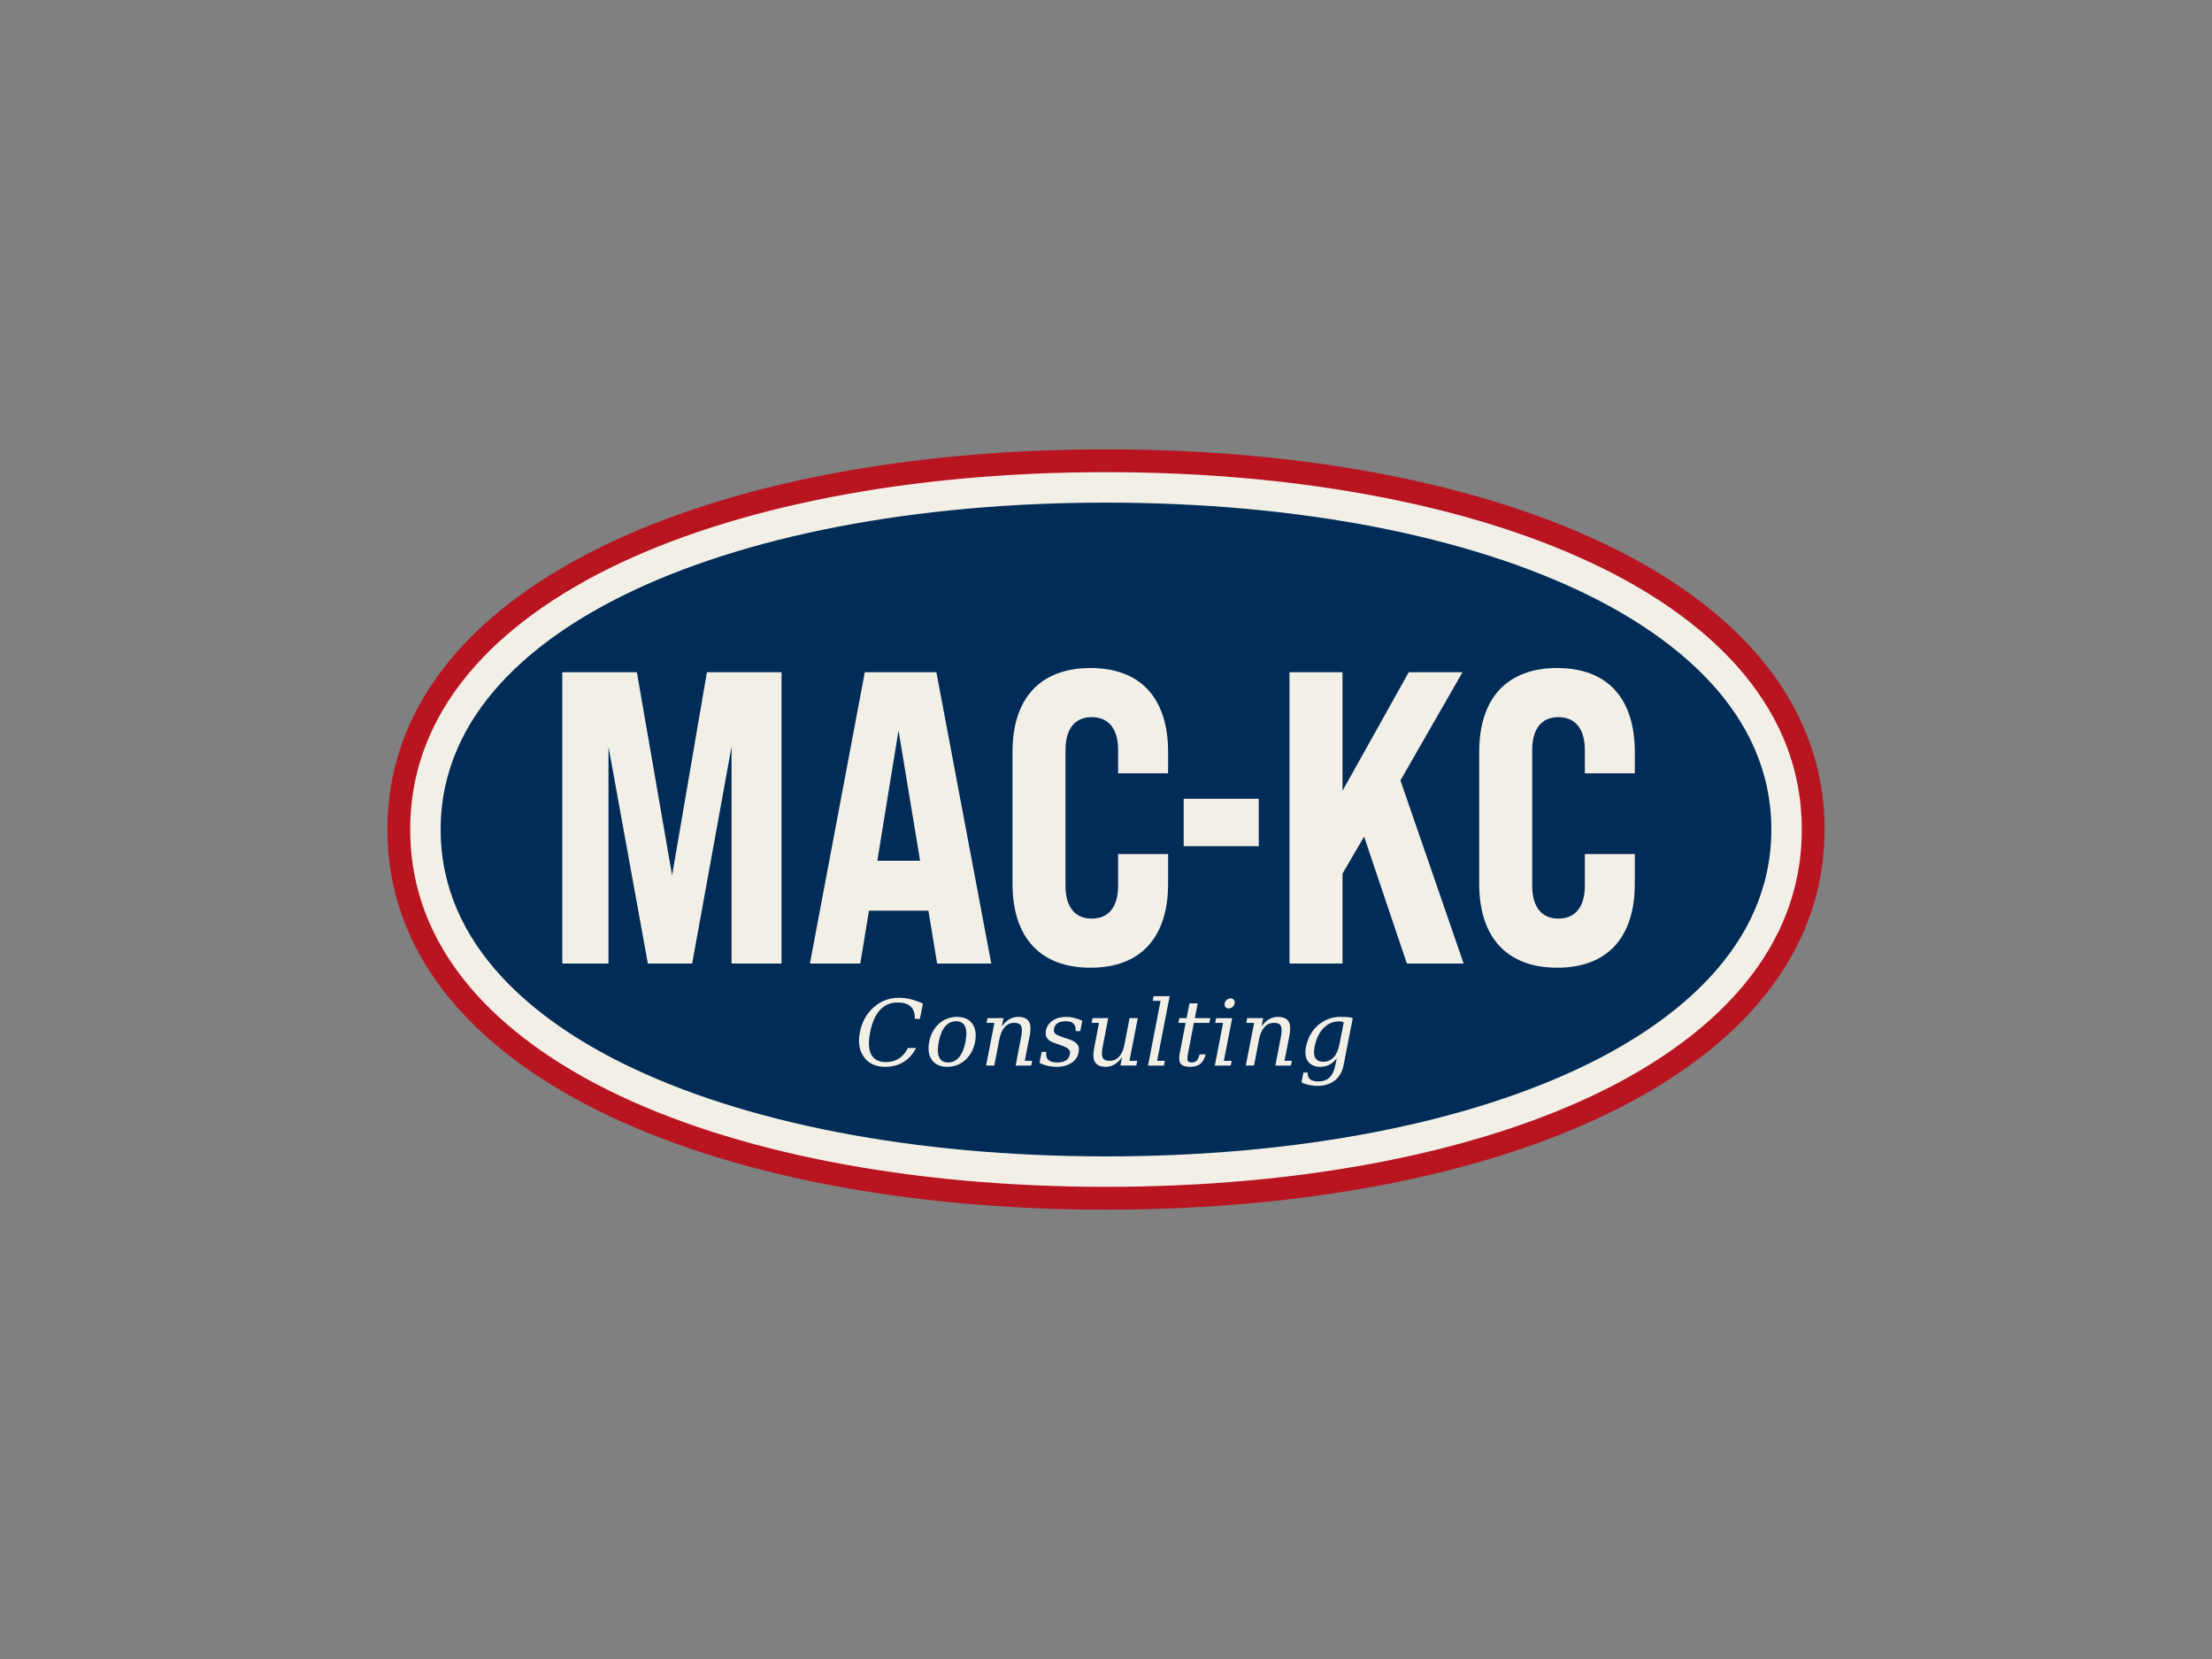 <?xml version="1.0" encoding="UTF-8"?>
<svg id="a" data-name="art" xmlns="http://www.w3.org/2000/svg" width="1000" height="750" viewBox="0 0 1000 750">
  <rect x="0" y="0" width="1000" height="750" fill="#808080" stroke="none"/>
  <path d="M500,203.131c-178.535,0-324.88,61.826-324.88,171.869s146.345,171.869,324.88,171.869,324.88-61.826,324.88-171.869-146.345-171.869-324.88-171.869Z" fill="#b81521"/>
  <path d="M724.803,492.951c-56.684,28.111-136.521,43.592-224.803,43.592s-168.119-15.481-224.803-43.592c-40.945-20.306-89.752-57.252-89.752-117.951s48.807-97.644,89.752-117.951c56.684-28.112,136.521-43.593,224.803-43.593s168.119,15.481,224.803,43.593c40.944,20.306,89.751,57.252,89.751,117.951s-48.807,97.644-89.751,117.951Z" fill="#f2efe7"/>
  <path d="M500,522.776c-86.202,0-163.867-14.972-218.687-42.159-37.454-18.575-82.101-51.977-82.101-105.617s44.647-87.042,82.102-105.617c54.819-27.187,132.483-42.16,218.686-42.16s163.867,14.972,218.686,42.16c37.455,18.575,82.101,51.977,82.101,105.617s-44.646,87.042-82.101,105.617c-54.82,27.187-132.483,42.159-218.686,42.159Z" fill="#012c57"/>
  <g>
    <path d="M414.161,473.76c-1.434,2.796-3.352,4.93-5.736,6.382-2.366,1.434-5.154,2.151-8.354,2.151-1.963,0-3.72-.341-5.27-1.004-1.533-.663-2.823-1.658-3.872-2.976-1.219-1.506-2.008-3.209-2.366-5.127-.358-1.909-.305-4.069.179-6.489.905-4.679,2.985-8.461,6.238-11.329,3.272-2.868,7.117-4.302,11.544-4.302,1.622,0,3.316.215,5.091.645,1.766.43,3.639,1.093,5.629,1.972l-1.362,6.92h-2.259c-.027-2.528-.672-4.392-1.936-5.593-1.246-1.192-3.227-1.793-5.952-1.793-3.209,0-5.862,1.147-7.959,3.442-2.079,2.277-3.549,5.62-4.41,10.039-.861,4.401-.699,7.744.502,10.039,1.219,2.277,3.424,3.406,6.633,3.406,2.241,0,4.195-.52,5.844-1.577,1.667-1.076,3.047-2.671,4.123-4.804h3.693Z" fill="#f2efe7"/>
    <path d="M428.625,480.32c1.981,0,3.63-.789,4.948-2.366,1.335-1.577,2.304-3.89,2.904-6.955.26-1.407.394-2.653.394-3.729,0-1.291-.197-2.366-.574-3.227-.717-1.577-2.071-2.366-4.051-2.366-1.99,0-3.648.789-4.984,2.366-1.318,1.56-2.277,3.872-2.868,6.955-.269,1.389-.394,2.617-.394,3.693,0,1.318.188,2.402.574,3.263.717,1.577,2.062,2.366,4.051,2.366ZM428.231,482.292c-3.11,0-5.414-1.022-6.92-3.083-1.031-1.434-1.542-3.191-1.542-5.27,0-.905.09-1.882.287-2.94.663-3.415,2.151-6.149,4.446-8.21,2.295-2.053,5.001-3.083,8.138-3.083,3.128,0,5.432,1.031,6.92,3.083,1.022,1.416,1.542,3.155,1.542,5.234,0,.932-.099,1.927-.287,2.976-.672,3.424-2.151,6.158-4.446,8.21-2.295,2.062-5.01,3.083-8.138,3.083Z" fill="#f2efe7"/>
    <path d="M445.783,481.719l3.764-19.288h-3.549l.394-2.151h7.242l-.717,3.8c.977-1.434,2.079-2.519,3.298-3.263,1.237-.735,2.59-1.111,4.051-1.111,2.366,0,3.98.681,4.84,2.044.502.816.753,1.9.753,3.263,0,.914-.108,1.936-.323,3.083l-2.259,11.473h3.334l-.43,2.151h-7.027l2.402-12.477c.287-1.38.43-2.528.43-3.442,0-.834-.108-1.479-.323-1.936-.457-.977-1.497-1.47-3.119-1.47-1.721,0-3.155.636-4.302,1.9-1.147,1.246-1.963,3.074-2.438,5.485l-2.295,11.939h-3.729Z" fill="#f2efe7"/>
    <path d="M470.913,475.516h2.151c-.072.412-.108.78-.108,1.111,0,2.465,1.658,3.693,4.984,3.693,3.343,0,5.252-1.228,5.736-3.693.045-.233.072-.574.072-1.004,0-.403-.242-.861-.717-1.362-.457-.52-1.64-1.111-3.549-1.757l-2.51-.896c-1.721-.592-2.868-1.273-3.442-2.044-.556-.762-.825-1.577-.825-2.438,0-.358.036-.735.108-1.147.376-1.954,1.398-3.487,3.047-4.589,1.667-1.12,3.702-1.685,6.095-1.685,2.366,0,4.804.574,7.314,1.721l-.896,4.697h-2.151c.045-.305.072-.61.072-.896,0-.977-.35-1.81-1.04-2.51-.672-.69-1.784-1.04-3.334-1.04-3.182,0-4.984,1.111-5.414,3.334-.054.215-.072.529-.072.932,0,.43.215.887.645,1.362.448.457,1.524.968,3.227,1.542l2.761.896c1.909.627,3.227,1.416,3.944,2.366.502.672.753,1.345.753,2.008,0,2.823-1.138,4.965-3.406,6.418-1.775,1.174-4.015,1.757-6.74,1.757-2.707,0-5.261-.583-7.672-1.757l.968-5.019Z" fill="#f2efe7"/>
    <path d="M510.644,460.279h3.729l-3.764,19.288h3.514l-.394,2.151h-7.206l.717-3.8c-.986,1.434-2.097,2.528-3.334,3.263-1.219.735-2.546,1.111-3.98,1.111-2.366,0-3.98-.681-4.84-2.044-.529-.789-.789-1.873-.789-3.263,0-.905.108-1.936.323-3.083l2.223-11.473h-3.334l.43-2.151h7.063l-2.402,12.477c-.287,1.389-.43,2.537-.43,3.442,0,.843.108,1.488.323,1.936.448.959,1.488,1.434,3.119,1.434,1.721,0,3.155-.618,4.302-1.864,1.165-1.264,1.981-3.101,2.438-5.521l2.295-11.903Z" fill="#f2efe7"/>
    <path d="M523.118,479.568h3.478l-.394,2.151h-7.206l5.665-29.255h-3.549l.394-2.115h7.278l-5.665,29.22Z" fill="#f2efe7"/>
    <path d="M536.005,462.43h-3.263l.43-2.151h3.263l1.291-6.668h3.729l-1.291,6.668h6.991l-.43,2.151h-6.991l-2.617,13.624c-.215,1.058-.323,1.891-.323,2.51,0,.43.045.753.143.968.26.529.861.789,1.793.789.977,0,1.739-.287,2.295-.861.547-.574.968-1.506,1.255-2.796h2.796c-.502,1.963-1.318,3.397-2.438,4.302-1.129.878-2.671,1.327-4.625,1.327-2.133,0-3.549-.484-4.266-1.434-.43-.574-.645-1.398-.645-2.474,0-.69.081-1.47.251-2.33l2.653-13.624Z" fill="#f2efe7"/>
    <path d="M553.606,453.611c.117-.592.439-1.12.968-1.577.547-.475,1.129-.717,1.757-.717.618,0,1.111.233,1.47.681.287.358.43.753.43,1.183,0,.143-.027.287-.072.43-.126.645-.448,1.201-.968,1.649-.529.43-1.111.645-1.757.645-.627,0-1.111-.224-1.47-.681-.269-.332-.394-.717-.394-1.147,0-.143.009-.296.036-.466ZM553.283,479.568h3.514l-.394,2.151h-7.206l3.729-19.288h-3.549l.394-2.151h7.278l-3.764,19.288Z" fill="#f2efe7"/>
    <path d="M563.194,481.719l3.764-19.288h-3.549l.394-2.151h7.242l-.717,3.8c.977-1.434,2.079-2.519,3.298-3.263,1.237-.735,2.59-1.111,4.051-1.111,2.366,0,3.98.681,4.84,2.044.502.816.753,1.9.753,3.263,0,.914-.108,1.936-.323,3.083l-2.259,11.473h3.334l-.43,2.151h-7.027l2.402-12.477c.287-1.38.43-2.528.43-3.442,0-.834-.108-1.479-.323-1.936-.457-.977-1.497-1.47-3.119-1.47-1.721,0-3.155.636-4.302,1.9-1.147,1.246-1.963,3.074-2.438,5.485l-2.295,11.939h-3.729Z" fill="#f2efe7"/>
    <path d="M611.557,460.279l-4.087,20.974c-.627,3.2-1.927,5.575-3.908,7.135-2.178,1.667-4.759,2.51-7.744,2.51-1.416,0-2.743-.134-3.98-.394-1.246-.242-2.402-.627-3.478-1.147l.861-4.481h1.936c-.027,1.38.341,2.402,1.111,3.047.789.645,2.017.968,3.693.968,2.169,0,3.89-.61,5.163-1.829,1.237-1.219,2.115-3.155,2.617-5.808l.574-2.868c-.986,1.345-2.106,2.33-3.37,2.976-1.246.618-2.644.932-4.195.932-2.366,0-4.159-.798-5.378-2.402-.744-1.004-1.147-2.196-1.219-3.585-.072-.834-.018-1.73.179-2.689.932-4.75,3.047-8.354,6.346-10.791,2.796-2.079,5.844-3.119,9.142-3.119,3.012-.018,4.921.17,5.736.574ZM607.434,462.43c0-.448-.735-.681-2.187-.681-2.635,0-4.93,1.004-6.884,3.012-1.99,2.035-3.352,4.903-4.087,8.604-.197,1.076-.269,2.026-.215,2.832.072.843.269,1.542.61,2.115.645,1.129,1.829,1.685,3.549,1.685,1.882,0,3.451-.663,4.697-2.008,1.264-1.362,2.133-3.334,2.617-5.916l.43-2.151,1.47-7.493Z" fill="#f2efe7"/>
  </g>
  <path d="M254.198,303.882h33.722l15.92,91.828,15.749-91.828h33.723v131.72h-22.596v-98.037l-17.803,98.037h-20.028l-17.803-98.037v98.037h-20.884v-131.72Z" fill="#f2efe7"/>
  <path d="M419.724,411.704h-26.876l-3.937,23.898h-22.767l24.822-131.72h32.353l24.822,131.72h-24.479l-3.938-23.898ZM415.959,389.124l-9.757-58.898-9.587,58.898h19.344Z" fill="#f2efe7"/>
  <path d="M457.724,399.473v-59.462c0-24.462,12.667-38.011,35.263-38.011s35.092,13.549,35.092,38.011v9.597h-22.596v-10.538c0-9.597-4.28-14.866-11.982-14.866-7.532,0-11.812,5.269-11.812,14.866v61.344c0,9.596,4.28,14.865,11.812,14.865,7.703,0,11.982-5.269,11.982-14.865v-14.302h22.596v13.361c0,24.462-12.496,38.011-35.092,38.011s-35.263-13.549-35.263-38.011Z" fill="#f2efe7"/>
  <path d="M535.125,361.098h33.942v21.453h-33.942v-21.453Z" fill="#f2efe7"/>
  <path d="M616.674,378.209l-9.757,16.748v40.645h-23.965v-131.72h23.965v53.629l29.956-53.629h24.308l-28.072,48.925,28.587,82.795h-25.677l-19.343-57.392Z" fill="#f2efe7"/>
  <path d="M668.711,399.473v-59.462c0-24.462,12.666-38.011,35.263-38.011s35.092,13.549,35.092,38.011v9.597h-22.595v-10.538c0-9.597-4.28-14.866-11.984-14.866-7.531,0-11.811,5.269-11.811,14.866v61.344c0,9.596,4.28,14.865,11.811,14.865,7.704,0,11.984-5.269,11.984-14.865v-14.302h22.595v13.361c0,24.462-12.497,38.011-35.092,38.011s-35.263-13.549-35.263-38.011Z" fill="#f2efe7"/>
</svg>